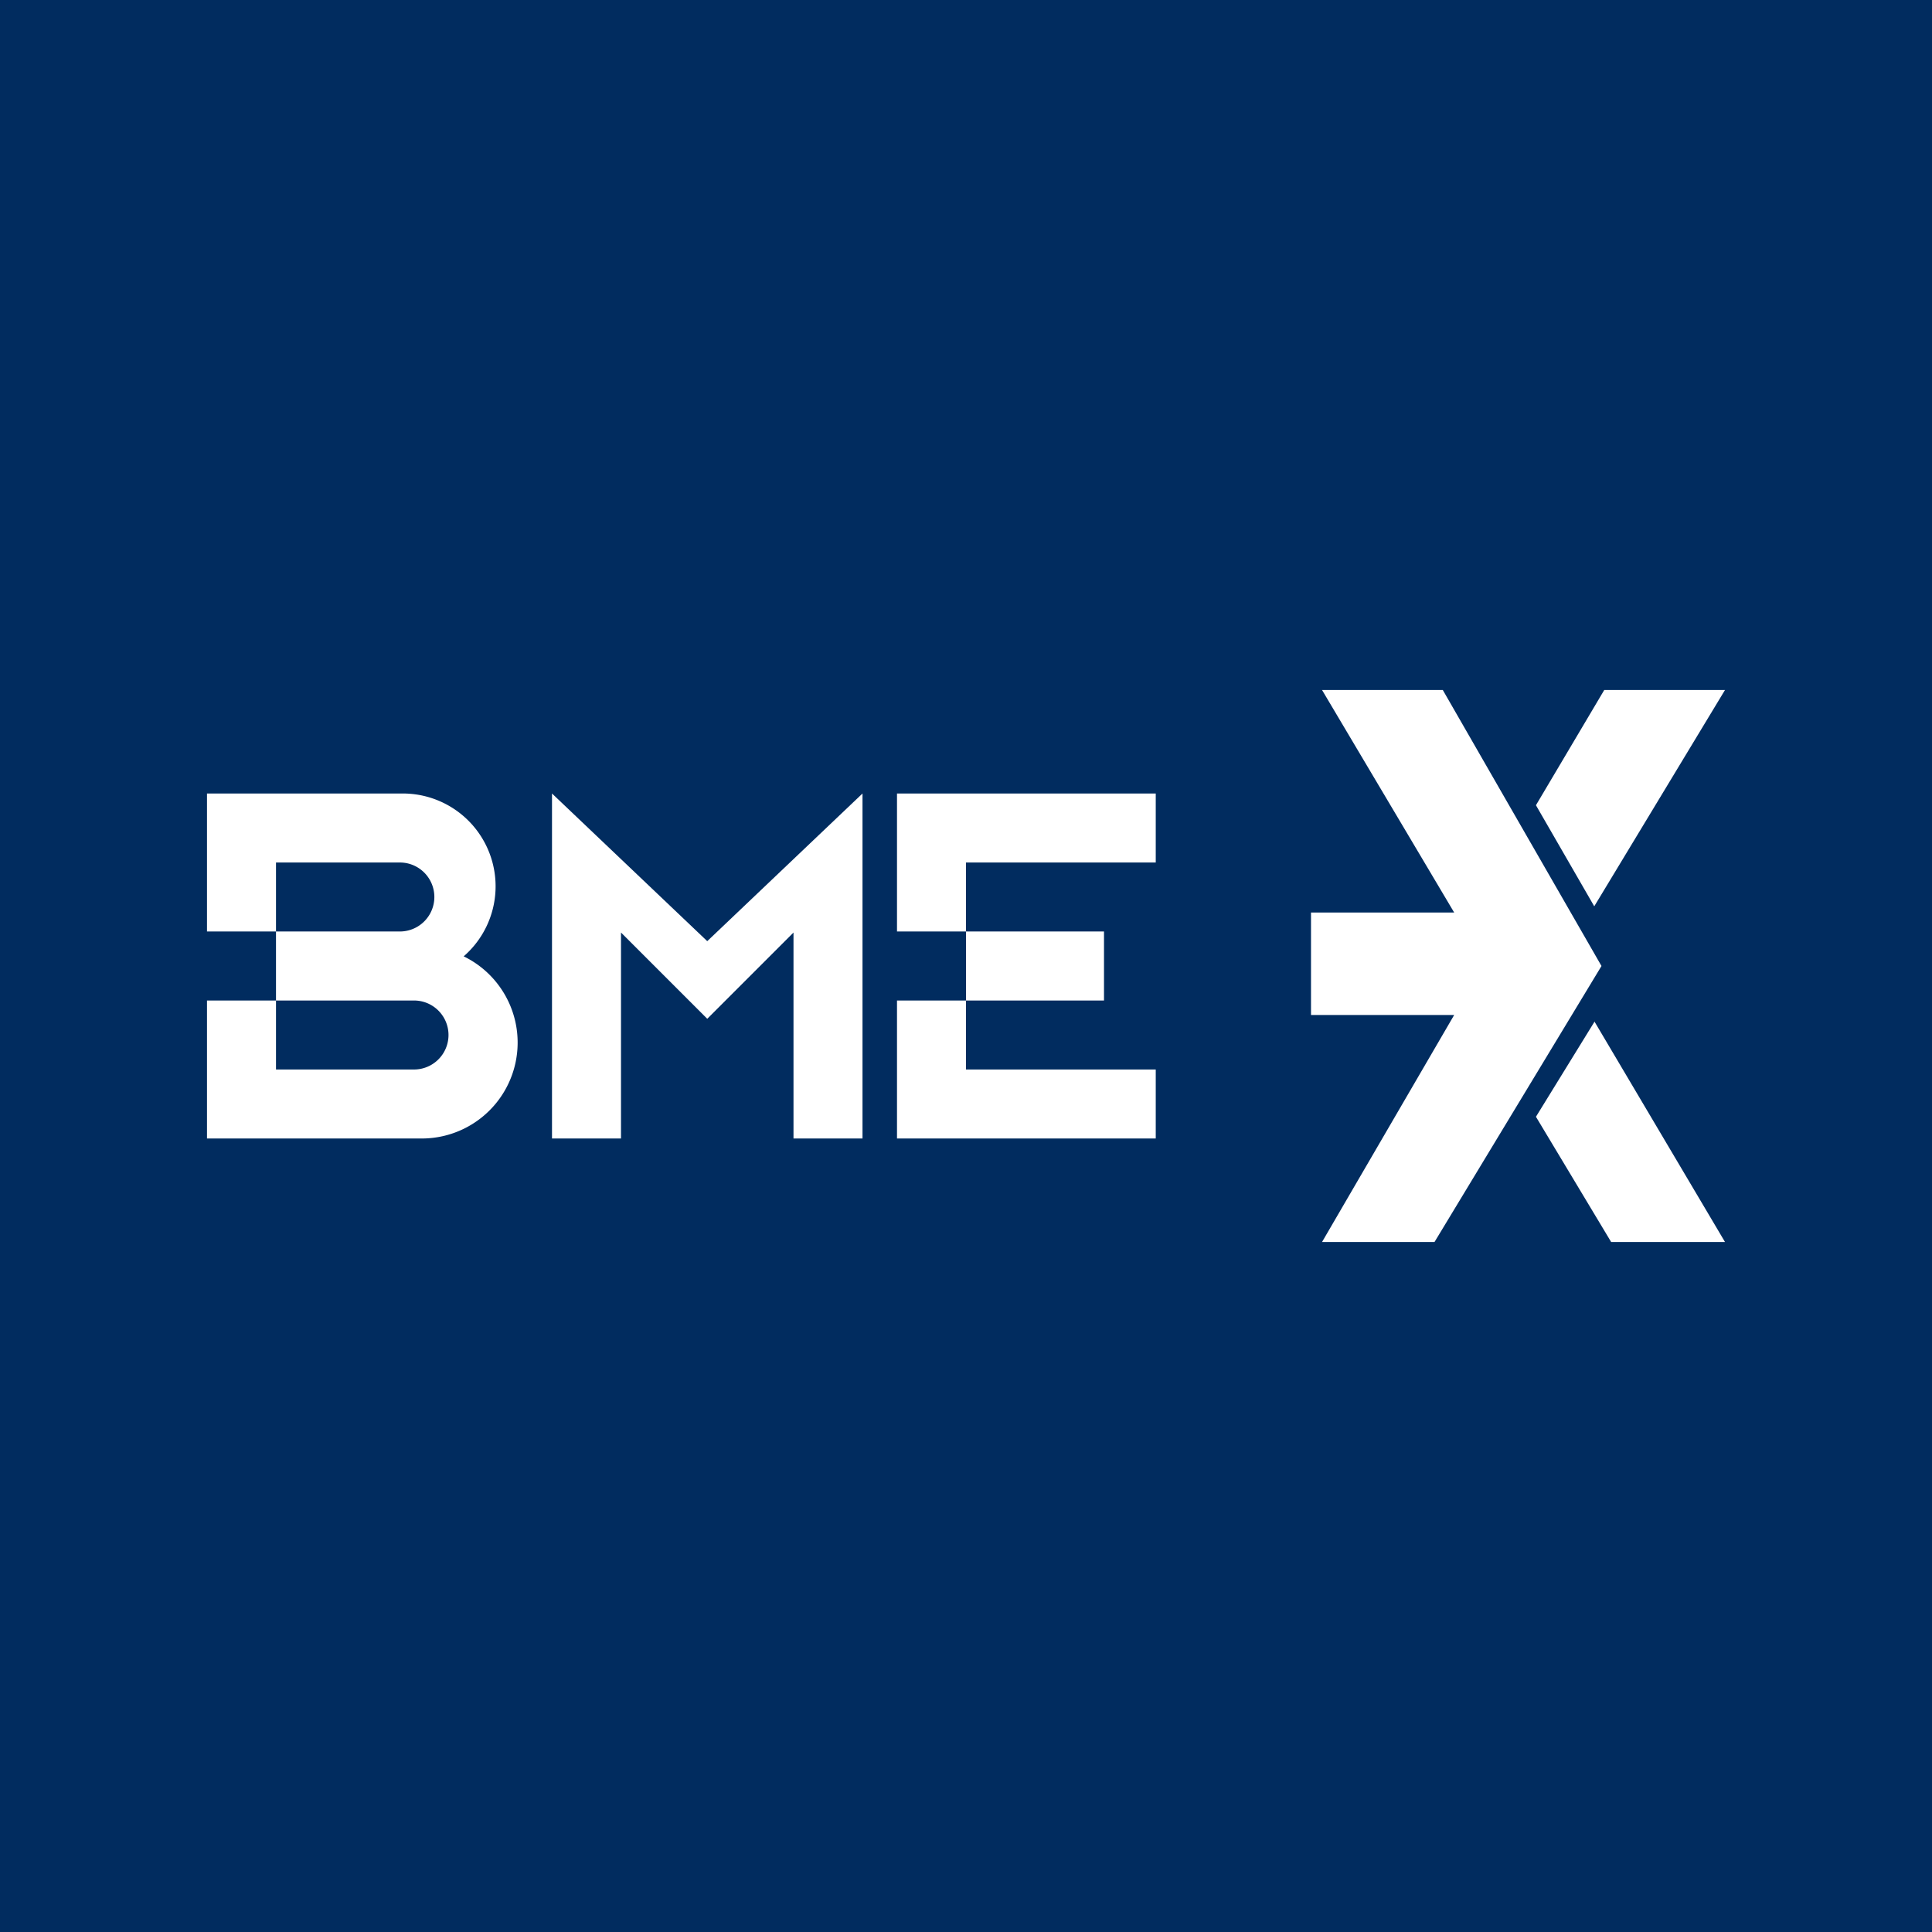 <!-- by TradingView --><svg width="56" height="56" viewBox="0 0 56 56" xmlns="http://www.w3.org/2000/svg"><path fill="#012C5F" d="M0 0h56v56H0z"/><path fill-rule="evenodd" d="M11.66 23H6v4h2v2h4a1 1 0 0 1 0 2H8v-2H6v4h6.22a2.78 2.78 0 0 0 1.22-5.28A2.69 2.69 0 0 0 11.66 23Zm-.07 2H8v2h3.59a1 1 0 1 0 0-2Z" fill="#fff"/><path d="M16 23v10h2v-5.97l2.5 2.5 2.5-2.5V33h2V23l-4.5 4.28L16 23ZM26 23h7.5v2H28v2h-2v-4Zm2 8h5.5v2H26v-4h2v2Zm4-4h-4v2h4v-2ZM38.32 20l3.83 6.45H38v2.97h4.15L38.32 36h3.26l4.84-8-4.6-8h-3.5Zm8.18 0H50l-3.79 6.27-1.69-2.93L46.5 20Zm-.29 9.6L50 36h-3.3l-2.18-3.63 1.7-2.76Z" fill="#fff"/></svg>